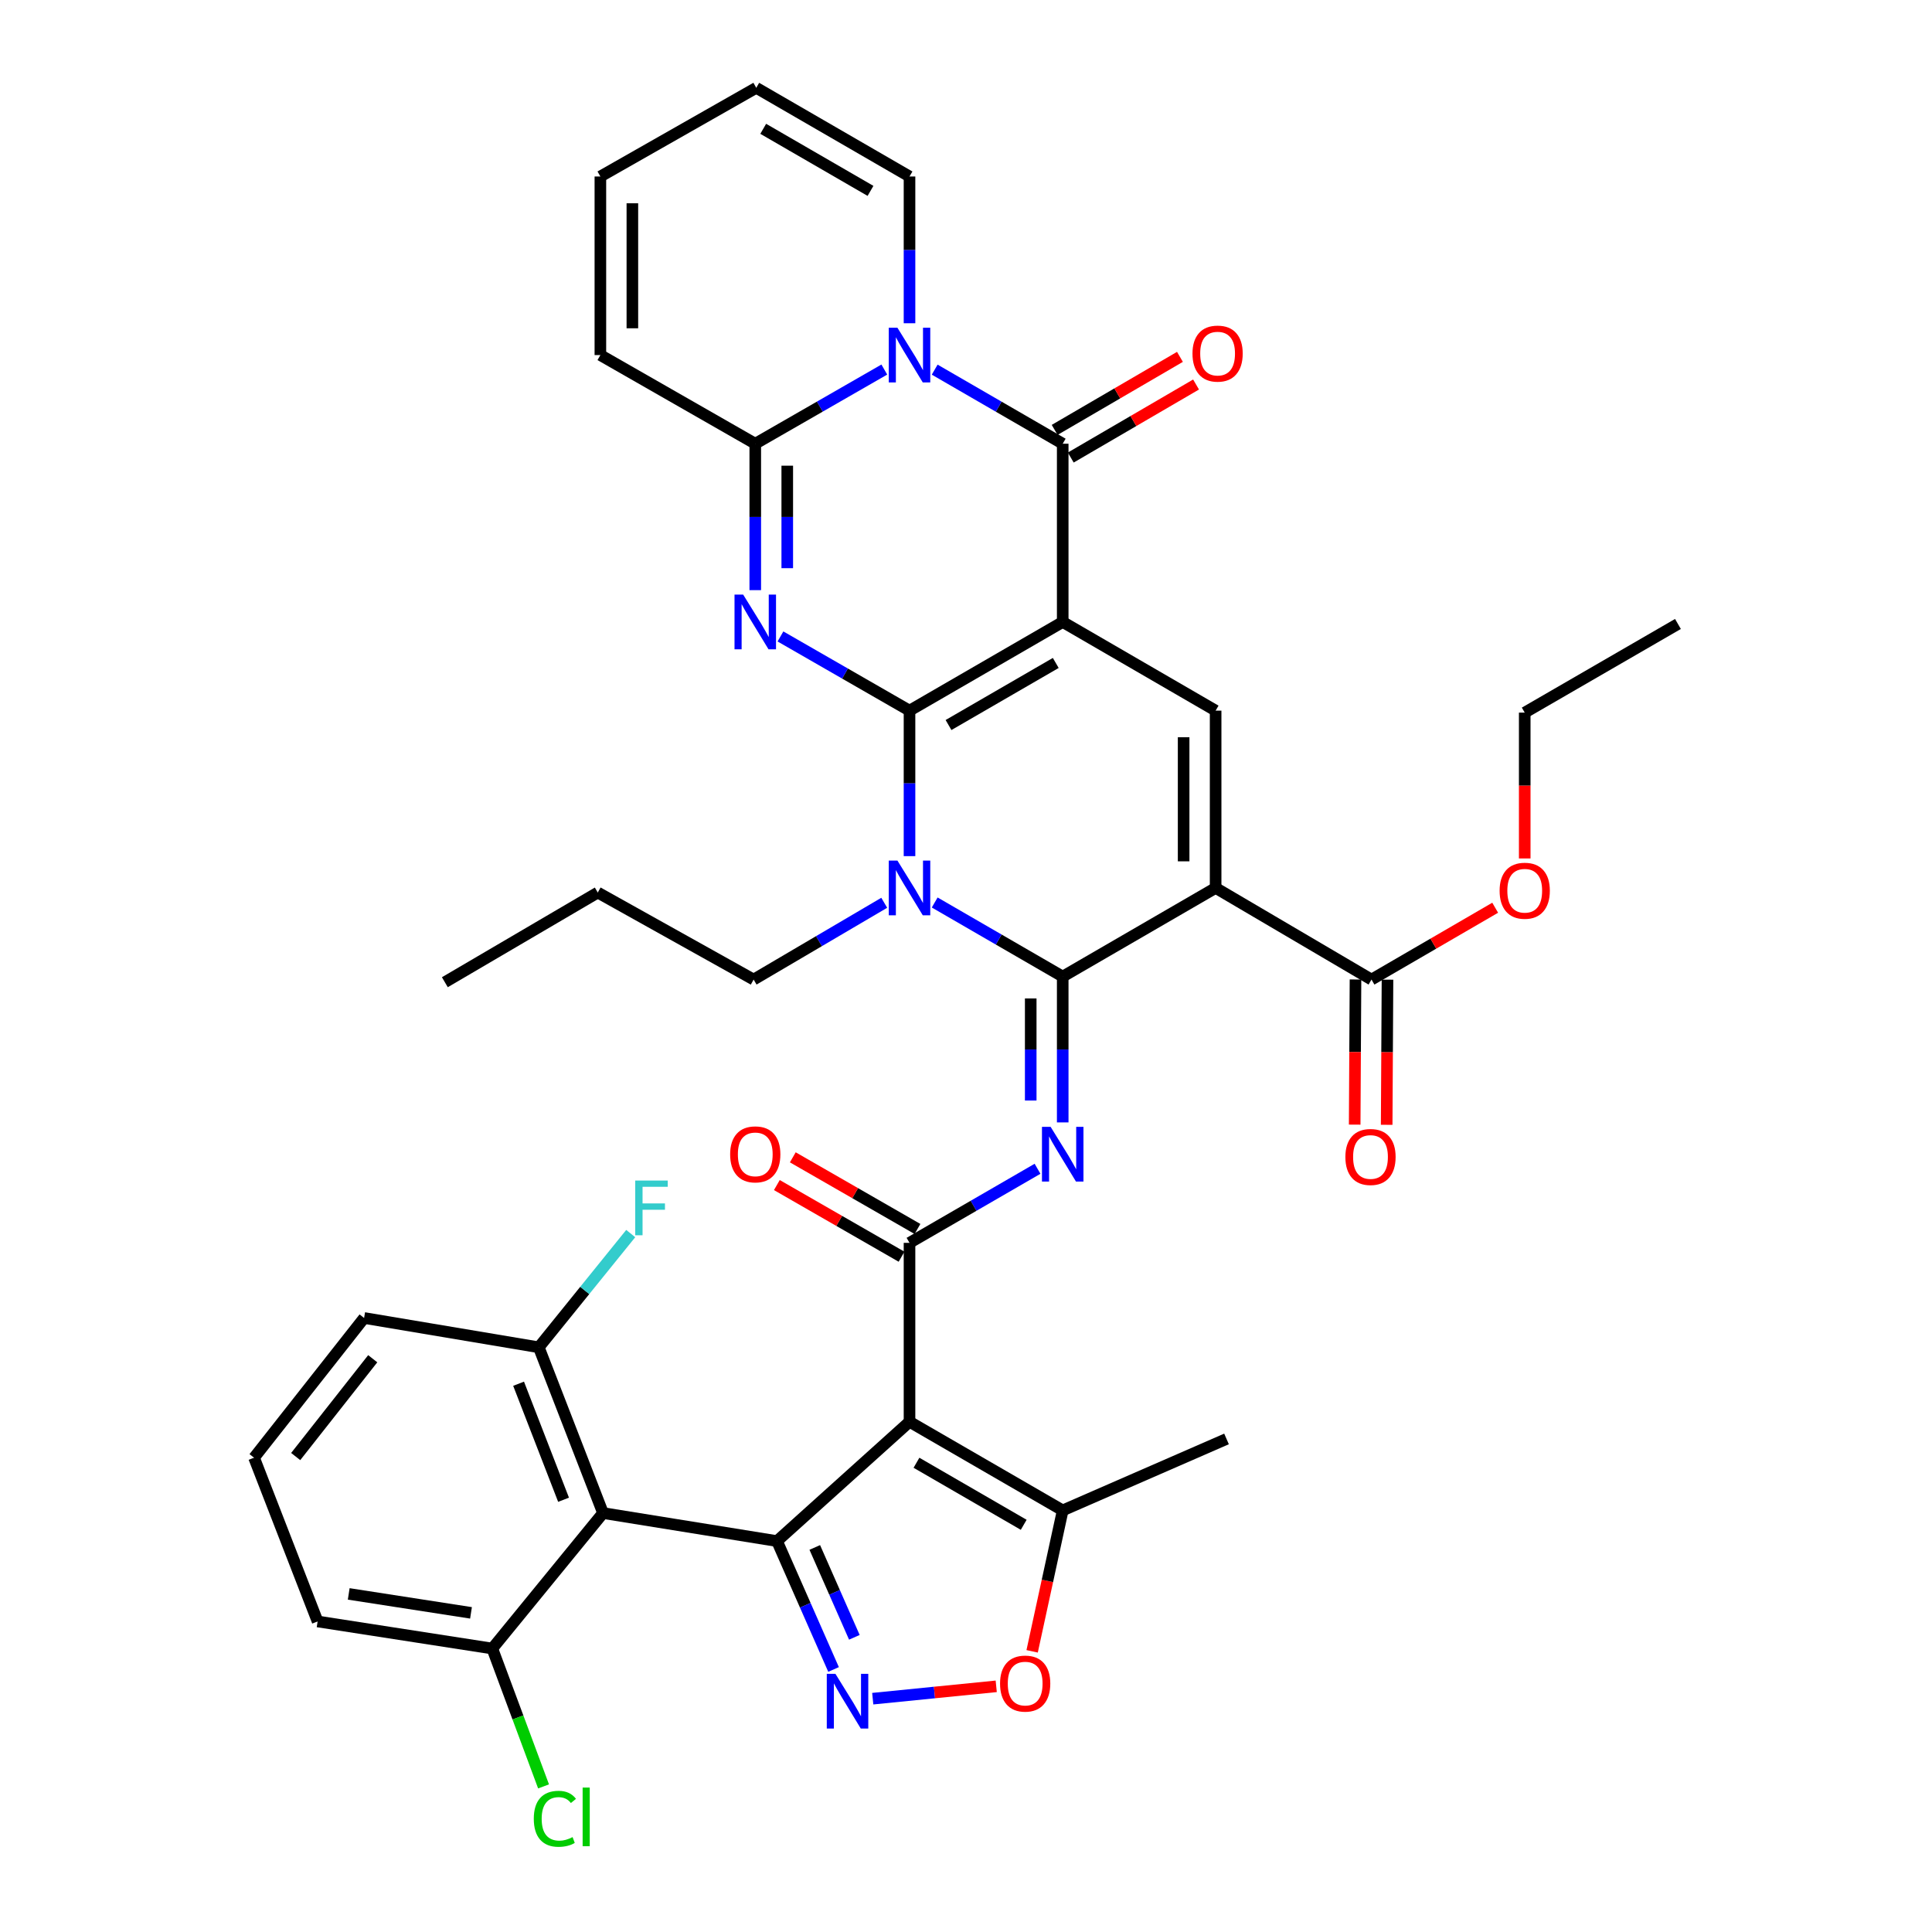 <?xml version='1.0' encoding='iso-8859-1'?>
<svg version='1.1' baseProfile='full'
              xmlns='http://www.w3.org/2000/svg'
                      xmlns:rdkit='http://www.rdkit.org/xml'
                      xmlns:xlink='http://www.w3.org/1999/xlink'
                  xml:space='preserve'
width='1000px' height='1000px' viewBox='0 0 1000 1000'>
<!-- END OF HEADER -->
<rect style='opacity:1.0;fill:#FFFFFF;stroke:none' width='1000' height='1000' x='0' y='0'> </rect>
<path class='bond-0' d='M 470.762,367.826 L 550.058,321.927' style='fill:none;fill-rule:evenodd;stroke:#000000;stroke-width:6px;stroke-linecap:butt;stroke-linejoin:miter;stroke-opacity:1' />
<path class='bond-0' d='M 490.953,375.273 L 546.459,343.144' style='fill:none;fill-rule:evenodd;stroke:#000000;stroke-width:6px;stroke-linecap:butt;stroke-linejoin:miter;stroke-opacity:1' />
<path class='bond-2' d='M 470.762,367.826 L 470.762,405.48' style='fill:none;fill-rule:evenodd;stroke:#000000;stroke-width:6px;stroke-linecap:butt;stroke-linejoin:miter;stroke-opacity:1' />
<path class='bond-2' d='M 470.762,405.48 L 470.762,443.134' style='fill:none;fill-rule:evenodd;stroke:#0000FF;stroke-width:6px;stroke-linecap:butt;stroke-linejoin:miter;stroke-opacity:1' />
<path class='bond-3' d='M 470.762,367.826 L 437.364,348.625' style='fill:none;fill-rule:evenodd;stroke:#000000;stroke-width:6px;stroke-linecap:butt;stroke-linejoin:miter;stroke-opacity:1' />
<path class='bond-3' d='M 437.364,348.625 L 403.966,329.425' style='fill:none;fill-rule:evenodd;stroke:#0000FF;stroke-width:6px;stroke-linecap:butt;stroke-linejoin:miter;stroke-opacity:1' />
<path class='bond-7' d='M 550.058,321.927 L 550.058,229.668' style='fill:none;fill-rule:evenodd;stroke:#000000;stroke-width:6px;stroke-linecap:butt;stroke-linejoin:miter;stroke-opacity:1' />
<path class='bond-12' d='M 550.058,321.927 L 629.206,367.826' style='fill:none;fill-rule:evenodd;stroke:#000000;stroke-width:6px;stroke-linecap:butt;stroke-linejoin:miter;stroke-opacity:1' />
<path class='bond-1' d='M 550.058,505.478 L 516.925,486.303' style='fill:none;fill-rule:evenodd;stroke:#000000;stroke-width:6px;stroke-linecap:butt;stroke-linejoin:miter;stroke-opacity:1' />
<path class='bond-1' d='M 516.925,486.303 L 483.793,467.129' style='fill:none;fill-rule:evenodd;stroke:#0000FF;stroke-width:6px;stroke-linecap:butt;stroke-linejoin:miter;stroke-opacity:1' />
<path class='bond-4' d='M 550.058,505.478 L 629.206,459.588' style='fill:none;fill-rule:evenodd;stroke:#000000;stroke-width:6px;stroke-linecap:butt;stroke-linejoin:miter;stroke-opacity:1' />
<path class='bond-9' d='M 550.058,505.478 L 550.058,543.217' style='fill:none;fill-rule:evenodd;stroke:#000000;stroke-width:6px;stroke-linecap:butt;stroke-linejoin:miter;stroke-opacity:1' />
<path class='bond-9' d='M 550.058,543.217 L 550.058,580.956' style='fill:none;fill-rule:evenodd;stroke:#0000FF;stroke-width:6px;stroke-linecap:butt;stroke-linejoin:miter;stroke-opacity:1' />
<path class='bond-9' d='M 533.498,516.799 L 533.498,543.217' style='fill:none;fill-rule:evenodd;stroke:#000000;stroke-width:6px;stroke-linecap:butt;stroke-linejoin:miter;stroke-opacity:1' />
<path class='bond-9' d='M 533.498,543.217 L 533.498,569.634' style='fill:none;fill-rule:evenodd;stroke:#0000FF;stroke-width:6px;stroke-linecap:butt;stroke-linejoin:miter;stroke-opacity:1' />
<path class='bond-27' d='M 457.682,467.278 L 423.88,487.15' style='fill:none;fill-rule:evenodd;stroke:#0000FF;stroke-width:6px;stroke-linecap:butt;stroke-linejoin:miter;stroke-opacity:1' />
<path class='bond-27' d='M 423.88,487.15 L 390.077,507.023' style='fill:none;fill-rule:evenodd;stroke:#000000;stroke-width:6px;stroke-linecap:butt;stroke-linejoin:miter;stroke-opacity:1' />
<path class='bond-11' d='M 390.924,305.46 L 390.924,267.564' style='fill:none;fill-rule:evenodd;stroke:#0000FF;stroke-width:6px;stroke-linecap:butt;stroke-linejoin:miter;stroke-opacity:1' />
<path class='bond-11' d='M 390.924,267.564 L 390.924,229.668' style='fill:none;fill-rule:evenodd;stroke:#000000;stroke-width:6px;stroke-linecap:butt;stroke-linejoin:miter;stroke-opacity:1' />
<path class='bond-11' d='M 407.484,294.091 L 407.484,267.564' style='fill:none;fill-rule:evenodd;stroke:#0000FF;stroke-width:6px;stroke-linecap:butt;stroke-linejoin:miter;stroke-opacity:1' />
<path class='bond-11' d='M 407.484,267.564 L 407.484,241.037' style='fill:none;fill-rule:evenodd;stroke:#000000;stroke-width:6px;stroke-linecap:butt;stroke-linejoin:miter;stroke-opacity:1' />
<path class='bond-17' d='M 629.206,459.588 L 709.882,507.023' style='fill:none;fill-rule:evenodd;stroke:#000000;stroke-width:6px;stroke-linecap:butt;stroke-linejoin:miter;stroke-opacity:1' />
<path class='bond-39' d='M 629.206,459.588 L 629.206,367.826' style='fill:none;fill-rule:evenodd;stroke:#000000;stroke-width:6px;stroke-linecap:butt;stroke-linejoin:miter;stroke-opacity:1' />
<path class='bond-39' d='M 612.646,445.823 L 612.646,381.59' style='fill:none;fill-rule:evenodd;stroke:#000000;stroke-width:6px;stroke-linecap:butt;stroke-linejoin:miter;stroke-opacity:1' />
<path class='bond-5' d='M 470.762,735.903 L 470.762,643.295' style='fill:none;fill-rule:evenodd;stroke:#000000;stroke-width:6px;stroke-linecap:butt;stroke-linejoin:miter;stroke-opacity:1' />
<path class='bond-6' d='M 470.762,735.903 L 402.185,797.664' style='fill:none;fill-rule:evenodd;stroke:#000000;stroke-width:6px;stroke-linecap:butt;stroke-linejoin:miter;stroke-opacity:1' />
<path class='bond-16' d='M 470.762,735.903 L 550.058,781.784' style='fill:none;fill-rule:evenodd;stroke:#000000;stroke-width:6px;stroke-linecap:butt;stroke-linejoin:miter;stroke-opacity:1' />
<path class='bond-16' d='M 474.363,757.119 L 529.87,789.236' style='fill:none;fill-rule:evenodd;stroke:#000000;stroke-width:6px;stroke-linecap:butt;stroke-linejoin:miter;stroke-opacity:1' />
<path class='bond-13' d='M 402.185,797.664 L 416.817,830.889' style='fill:none;fill-rule:evenodd;stroke:#000000;stroke-width:6px;stroke-linecap:butt;stroke-linejoin:miter;stroke-opacity:1' />
<path class='bond-13' d='M 416.817,830.889 L 431.449,864.114' style='fill:none;fill-rule:evenodd;stroke:#0000FF;stroke-width:6px;stroke-linecap:butt;stroke-linejoin:miter;stroke-opacity:1' />
<path class='bond-13' d='M 421.73,800.957 L 431.972,824.215' style='fill:none;fill-rule:evenodd;stroke:#000000;stroke-width:6px;stroke-linecap:butt;stroke-linejoin:miter;stroke-opacity:1' />
<path class='bond-13' d='M 431.972,824.215 L 442.215,847.472' style='fill:none;fill-rule:evenodd;stroke:#0000FF;stroke-width:6px;stroke-linecap:butt;stroke-linejoin:miter;stroke-opacity:1' />
<path class='bond-14' d='M 402.185,797.664 L 312.125,783.155' style='fill:none;fill-rule:evenodd;stroke:#000000;stroke-width:6px;stroke-linecap:butt;stroke-linejoin:miter;stroke-opacity:1' />
<path class='bond-19' d='M 554.227,236.822 L 586.652,217.923' style='fill:none;fill-rule:evenodd;stroke:#000000;stroke-width:6px;stroke-linecap:butt;stroke-linejoin:miter;stroke-opacity:1' />
<path class='bond-19' d='M 586.652,217.923 L 619.077,199.024' style='fill:none;fill-rule:evenodd;stroke:#FF0000;stroke-width:6px;stroke-linecap:butt;stroke-linejoin:miter;stroke-opacity:1' />
<path class='bond-19' d='M 545.888,222.514 L 578.313,203.615' style='fill:none;fill-rule:evenodd;stroke:#000000;stroke-width:6px;stroke-linecap:butt;stroke-linejoin:miter;stroke-opacity:1' />
<path class='bond-19' d='M 578.313,203.615 L 610.738,184.716' style='fill:none;fill-rule:evenodd;stroke:#FF0000;stroke-width:6px;stroke-linecap:butt;stroke-linejoin:miter;stroke-opacity:1' />
<path class='bond-40' d='M 550.058,229.668 L 516.925,210.497' style='fill:none;fill-rule:evenodd;stroke:#000000;stroke-width:6px;stroke-linecap:butt;stroke-linejoin:miter;stroke-opacity:1' />
<path class='bond-40' d='M 516.925,210.497 L 483.792,191.327' style='fill:none;fill-rule:evenodd;stroke:#0000FF;stroke-width:6px;stroke-linecap:butt;stroke-linejoin:miter;stroke-opacity:1' />
<path class='bond-8' d='M 457.72,191.282 L 424.322,210.475' style='fill:none;fill-rule:evenodd;stroke:#0000FF;stroke-width:6px;stroke-linecap:butt;stroke-linejoin:miter;stroke-opacity:1' />
<path class='bond-8' d='M 424.322,210.475 L 390.924,229.668' style='fill:none;fill-rule:evenodd;stroke:#000000;stroke-width:6px;stroke-linecap:butt;stroke-linejoin:miter;stroke-opacity:1' />
<path class='bond-18' d='M 470.762,167.316 L 470.762,129.335' style='fill:none;fill-rule:evenodd;stroke:#0000FF;stroke-width:6px;stroke-linecap:butt;stroke-linejoin:miter;stroke-opacity:1' />
<path class='bond-18' d='M 470.762,129.335 L 470.762,91.354' style='fill:none;fill-rule:evenodd;stroke:#000000;stroke-width:6px;stroke-linecap:butt;stroke-linejoin:miter;stroke-opacity:1' />
<path class='bond-10' d='M 537.027,604.954 L 503.895,624.124' style='fill:none;fill-rule:evenodd;stroke:#0000FF;stroke-width:6px;stroke-linecap:butt;stroke-linejoin:miter;stroke-opacity:1' />
<path class='bond-10' d='M 503.895,624.124 L 470.762,643.295' style='fill:none;fill-rule:evenodd;stroke:#000000;stroke-width:6px;stroke-linecap:butt;stroke-linejoin:miter;stroke-opacity:1' />
<path class='bond-23' d='M 474.888,636.116 L 442.62,617.573' style='fill:none;fill-rule:evenodd;stroke:#000000;stroke-width:6px;stroke-linecap:butt;stroke-linejoin:miter;stroke-opacity:1' />
<path class='bond-23' d='M 442.62,617.573 L 410.351,599.029' style='fill:none;fill-rule:evenodd;stroke:#FF0000;stroke-width:6px;stroke-linecap:butt;stroke-linejoin:miter;stroke-opacity:1' />
<path class='bond-23' d='M 466.636,650.474 L 434.368,631.931' style='fill:none;fill-rule:evenodd;stroke:#000000;stroke-width:6px;stroke-linecap:butt;stroke-linejoin:miter;stroke-opacity:1' />
<path class='bond-23' d='M 434.368,631.931 L 402.1,613.387' style='fill:none;fill-rule:evenodd;stroke:#FF0000;stroke-width:6px;stroke-linecap:butt;stroke-linejoin:miter;stroke-opacity:1' />
<path class='bond-20' d='M 390.924,229.668 L 310.754,183.787' style='fill:none;fill-rule:evenodd;stroke:#000000;stroke-width:6px;stroke-linecap:butt;stroke-linejoin:miter;stroke-opacity:1' />
<path class='bond-42' d='M 451.731,879.232 L 483.688,876.035' style='fill:none;fill-rule:evenodd;stroke:#0000FF;stroke-width:6px;stroke-linecap:butt;stroke-linejoin:miter;stroke-opacity:1' />
<path class='bond-42' d='M 483.688,876.035 L 515.645,872.837' style='fill:none;fill-rule:evenodd;stroke:#FF0000;stroke-width:6px;stroke-linecap:butt;stroke-linejoin:miter;stroke-opacity:1' />
<path class='bond-21' d='M 312.125,783.155 L 278.876,697.364' style='fill:none;fill-rule:evenodd;stroke:#000000;stroke-width:6px;stroke-linecap:butt;stroke-linejoin:miter;stroke-opacity:1' />
<path class='bond-21' d='M 291.696,776.271 L 268.422,716.217' style='fill:none;fill-rule:evenodd;stroke:#000000;stroke-width:6px;stroke-linecap:butt;stroke-linejoin:miter;stroke-opacity:1' />
<path class='bond-22' d='M 312.125,783.155 L 254.817,853.278' style='fill:none;fill-rule:evenodd;stroke:#000000;stroke-width:6px;stroke-linecap:butt;stroke-linejoin:miter;stroke-opacity:1' />
<path class='bond-15' d='M 534.231,854.727 L 542.144,818.256' style='fill:none;fill-rule:evenodd;stroke:#FF0000;stroke-width:6px;stroke-linecap:butt;stroke-linejoin:miter;stroke-opacity:1' />
<path class='bond-15' d='M 542.144,818.256 L 550.058,781.784' style='fill:none;fill-rule:evenodd;stroke:#000000;stroke-width:6px;stroke-linecap:butt;stroke-linejoin:miter;stroke-opacity:1' />
<path class='bond-31' d='M 550.058,781.784 L 634.846,744.791' style='fill:none;fill-rule:evenodd;stroke:#000000;stroke-width:6px;stroke-linecap:butt;stroke-linejoin:miter;stroke-opacity:1' />
<path class='bond-24' d='M 701.602,506.977 L 701.391,544.542' style='fill:none;fill-rule:evenodd;stroke:#000000;stroke-width:6px;stroke-linecap:butt;stroke-linejoin:miter;stroke-opacity:1' />
<path class='bond-24' d='M 701.391,544.542 L 701.18,582.107' style='fill:none;fill-rule:evenodd;stroke:#FF0000;stroke-width:6px;stroke-linecap:butt;stroke-linejoin:miter;stroke-opacity:1' />
<path class='bond-24' d='M 718.162,507.07 L 717.951,544.635' style='fill:none;fill-rule:evenodd;stroke:#000000;stroke-width:6px;stroke-linecap:butt;stroke-linejoin:miter;stroke-opacity:1' />
<path class='bond-24' d='M 717.951,544.635 L 717.74,582.2' style='fill:none;fill-rule:evenodd;stroke:#FF0000;stroke-width:6px;stroke-linecap:butt;stroke-linejoin:miter;stroke-opacity:1' />
<path class='bond-28' d='M 709.882,507.023 L 741.892,488.432' style='fill:none;fill-rule:evenodd;stroke:#000000;stroke-width:6px;stroke-linecap:butt;stroke-linejoin:miter;stroke-opacity:1' />
<path class='bond-28' d='M 741.892,488.432 L 773.903,469.841' style='fill:none;fill-rule:evenodd;stroke:#FF0000;stroke-width:6px;stroke-linecap:butt;stroke-linejoin:miter;stroke-opacity:1' />
<path class='bond-41' d='M 470.762,91.354 L 391.439,45.455' style='fill:none;fill-rule:evenodd;stroke:#000000;stroke-width:6px;stroke-linecap:butt;stroke-linejoin:miter;stroke-opacity:1' />
<path class='bond-41' d='M 450.57,98.802 L 395.043,66.673' style='fill:none;fill-rule:evenodd;stroke:#000000;stroke-width:6px;stroke-linecap:butt;stroke-linejoin:miter;stroke-opacity:1' />
<path class='bond-26' d='M 310.754,183.787 L 310.754,91.354' style='fill:none;fill-rule:evenodd;stroke:#000000;stroke-width:6px;stroke-linecap:butt;stroke-linejoin:miter;stroke-opacity:1' />
<path class='bond-26' d='M 327.314,169.922 L 327.314,105.219' style='fill:none;fill-rule:evenodd;stroke:#000000;stroke-width:6px;stroke-linecap:butt;stroke-linejoin:miter;stroke-opacity:1' />
<path class='bond-30' d='M 278.876,697.364 L 302.67,667.929' style='fill:none;fill-rule:evenodd;stroke:#000000;stroke-width:6px;stroke-linecap:butt;stroke-linejoin:miter;stroke-opacity:1' />
<path class='bond-30' d='M 302.67,667.929 L 326.465,638.493' style='fill:none;fill-rule:evenodd;stroke:#33CCCC;stroke-width:6px;stroke-linecap:butt;stroke-linejoin:miter;stroke-opacity:1' />
<path class='bond-34' d='M 278.876,697.364 L 188.457,682.184' style='fill:none;fill-rule:evenodd;stroke:#000000;stroke-width:6px;stroke-linecap:butt;stroke-linejoin:miter;stroke-opacity:1' />
<path class='bond-29' d='M 254.817,853.278 L 268.08,888.958' style='fill:none;fill-rule:evenodd;stroke:#000000;stroke-width:6px;stroke-linecap:butt;stroke-linejoin:miter;stroke-opacity:1' />
<path class='bond-29' d='M 268.08,888.958 L 281.344,924.637' style='fill:none;fill-rule:evenodd;stroke:#00CC00;stroke-width:6px;stroke-linecap:butt;stroke-linejoin:miter;stroke-opacity:1' />
<path class='bond-33' d='M 254.817,853.278 L 164.399,839.266' style='fill:none;fill-rule:evenodd;stroke:#000000;stroke-width:6px;stroke-linecap:butt;stroke-linejoin:miter;stroke-opacity:1' />
<path class='bond-33' d='M 243.791,834.812 L 180.498,825.003' style='fill:none;fill-rule:evenodd;stroke:#000000;stroke-width:6px;stroke-linecap:butt;stroke-linejoin:miter;stroke-opacity:1' />
<path class='bond-25' d='M 391.439,45.455 L 310.754,91.354' style='fill:none;fill-rule:evenodd;stroke:#000000;stroke-width:6px;stroke-linecap:butt;stroke-linejoin:miter;stroke-opacity:1' />
<path class='bond-36' d='M 390.077,507.023 L 309.402,461.98' style='fill:none;fill-rule:evenodd;stroke:#000000;stroke-width:6px;stroke-linecap:butt;stroke-linejoin:miter;stroke-opacity:1' />
<path class='bond-35' d='M 789.196,444.336 L 789.196,406.591' style='fill:none;fill-rule:evenodd;stroke:#FF0000;stroke-width:6px;stroke-linecap:butt;stroke-linejoin:miter;stroke-opacity:1' />
<path class='bond-35' d='M 789.196,406.591 L 789.196,368.847' style='fill:none;fill-rule:evenodd;stroke:#000000;stroke-width:6px;stroke-linecap:butt;stroke-linejoin:miter;stroke-opacity:1' />
<path class='bond-32' d='M 131.499,754.506 L 164.399,839.266' style='fill:none;fill-rule:evenodd;stroke:#000000;stroke-width:6px;stroke-linecap:butt;stroke-linejoin:miter;stroke-opacity:1' />
<path class='bond-43' d='M 131.499,754.506 L 188.457,682.184' style='fill:none;fill-rule:evenodd;stroke:#000000;stroke-width:6px;stroke-linecap:butt;stroke-linejoin:miter;stroke-opacity:1' />
<path class='bond-43' d='M 153.053,753.904 L 192.923,703.278' style='fill:none;fill-rule:evenodd;stroke:#000000;stroke-width:6px;stroke-linecap:butt;stroke-linejoin:miter;stroke-opacity:1' />
<path class='bond-37' d='M 789.196,368.847 L 868.501,322.966' style='fill:none;fill-rule:evenodd;stroke:#000000;stroke-width:6px;stroke-linecap:butt;stroke-linejoin:miter;stroke-opacity:1' />
<path class='bond-38' d='M 309.402,461.98 L 230.253,508.394' style='fill:none;fill-rule:evenodd;stroke:#000000;stroke-width:6px;stroke-linecap:butt;stroke-linejoin:miter;stroke-opacity:1' />
<path  class='atom-3' d='M 464.502 445.428
L 473.782 460.428
Q 474.702 461.908, 476.182 464.588
Q 477.662 467.268, 477.742 467.428
L 477.742 445.428
L 481.502 445.428
L 481.502 473.748
L 477.622 473.748
L 467.662 457.348
Q 466.502 455.428, 465.262 453.228
Q 464.062 451.028, 463.702 450.348
L 463.702 473.748
L 460.022 473.748
L 460.022 445.428
L 464.502 445.428
' fill='#0000FF'/>
<path  class='atom-4' d='M 384.664 307.767
L 393.944 322.767
Q 394.864 324.247, 396.344 326.927
Q 397.824 329.607, 397.904 329.767
L 397.904 307.767
L 401.664 307.767
L 401.664 336.087
L 397.784 336.087
L 387.824 319.687
Q 386.664 317.767, 385.424 315.567
Q 384.224 313.367, 383.864 312.687
L 383.864 336.087
L 380.184 336.087
L 380.184 307.767
L 384.664 307.767
' fill='#0000FF'/>
<path  class='atom-9' d='M 464.502 169.627
L 473.782 184.627
Q 474.702 186.107, 476.182 188.787
Q 477.662 191.467, 477.742 191.627
L 477.742 169.627
L 481.502 169.627
L 481.502 197.947
L 477.622 197.947
L 467.662 181.547
Q 466.502 179.627, 465.262 177.427
Q 464.062 175.227, 463.702 174.547
L 463.702 197.947
L 460.022 197.947
L 460.022 169.627
L 464.502 169.627
' fill='#0000FF'/>
<path  class='atom-10' d='M 543.798 583.254
L 553.078 598.254
Q 553.998 599.734, 555.478 602.414
Q 556.958 605.094, 557.038 605.254
L 557.038 583.254
L 560.798 583.254
L 560.798 611.574
L 556.918 611.574
L 546.958 595.174
Q 545.798 593.254, 544.558 591.054
Q 543.358 588.854, 542.998 588.174
L 542.998 611.574
L 539.318 611.574
L 539.318 583.254
L 543.798 583.254
' fill='#0000FF'/>
<path  class='atom-14' d='M 432.421 866.378
L 441.701 881.378
Q 442.621 882.858, 444.101 885.538
Q 445.581 888.218, 445.661 888.378
L 445.661 866.378
L 449.421 866.378
L 449.421 894.698
L 445.541 894.698
L 435.581 878.298
Q 434.421 876.378, 433.181 874.178
Q 431.981 871.978, 431.621 871.298
L 431.621 894.698
L 427.941 894.698
L 427.941 866.378
L 432.421 866.378
' fill='#0000FF'/>
<path  class='atom-16' d='M 517.627 871.418
Q 517.627 864.618, 520.987 860.818
Q 524.347 857.018, 530.627 857.018
Q 536.907 857.018, 540.267 860.818
Q 543.627 864.618, 543.627 871.418
Q 543.627 878.298, 540.227 882.218
Q 536.827 886.098, 530.627 886.098
Q 524.387 886.098, 520.987 882.218
Q 517.627 878.338, 517.627 871.418
M 530.627 882.898
Q 534.947 882.898, 537.267 880.018
Q 539.627 877.098, 539.627 871.418
Q 539.627 865.858, 537.267 863.058
Q 534.947 860.218, 530.627 860.218
Q 526.307 860.218, 523.947 863.018
Q 521.627 865.818, 521.627 871.418
Q 521.627 877.138, 523.947 880.018
Q 526.307 882.898, 530.627 882.898
' fill='#FF0000'/>
<path  class='atom-20' d='M 617.227 183.021
Q 617.227 176.221, 620.587 172.421
Q 623.947 168.621, 630.227 168.621
Q 636.507 168.621, 639.867 172.421
Q 643.227 176.221, 643.227 183.021
Q 643.227 189.901, 639.827 193.821
Q 636.427 197.701, 630.227 197.701
Q 623.987 197.701, 620.587 193.821
Q 617.227 189.941, 617.227 183.021
M 630.227 194.501
Q 634.547 194.501, 636.867 191.621
Q 639.227 188.701, 639.227 183.021
Q 639.227 177.461, 636.867 174.661
Q 634.547 171.821, 630.227 171.821
Q 625.907 171.821, 623.547 174.621
Q 621.227 177.421, 621.227 183.021
Q 621.227 188.741, 623.547 191.621
Q 625.907 194.501, 630.227 194.501
' fill='#FF0000'/>
<path  class='atom-24' d='M 377.924 597.494
Q 377.924 590.694, 381.284 586.894
Q 384.644 583.094, 390.924 583.094
Q 397.204 583.094, 400.564 586.894
Q 403.924 590.694, 403.924 597.494
Q 403.924 604.374, 400.524 608.294
Q 397.124 612.174, 390.924 612.174
Q 384.684 612.174, 381.284 608.294
Q 377.924 604.414, 377.924 597.494
M 390.924 608.974
Q 395.244 608.974, 397.564 606.094
Q 399.924 603.174, 399.924 597.494
Q 399.924 591.934, 397.564 589.134
Q 395.244 586.294, 390.924 586.294
Q 386.604 586.294, 384.244 589.094
Q 381.924 591.894, 381.924 597.494
Q 381.924 603.214, 384.244 606.094
Q 386.604 608.974, 390.924 608.974
' fill='#FF0000'/>
<path  class='atom-25' d='M 696.367 598.847
Q 696.367 592.047, 699.727 588.247
Q 703.087 584.447, 709.367 584.447
Q 715.647 584.447, 719.007 588.247
Q 722.367 592.047, 722.367 598.847
Q 722.367 605.727, 718.967 609.647
Q 715.567 613.527, 709.367 613.527
Q 703.127 613.527, 699.727 609.647
Q 696.367 605.767, 696.367 598.847
M 709.367 610.327
Q 713.687 610.327, 716.007 607.447
Q 718.367 604.527, 718.367 598.847
Q 718.367 593.287, 716.007 590.487
Q 713.687 587.647, 709.367 587.647
Q 705.047 587.647, 702.687 590.447
Q 700.367 593.247, 700.367 598.847
Q 700.367 604.567, 702.687 607.447
Q 705.047 610.327, 709.367 610.327
' fill='#FF0000'/>
<path  class='atom-29' d='M 776.196 461.039
Q 776.196 454.239, 779.556 450.439
Q 782.916 446.639, 789.196 446.639
Q 795.476 446.639, 798.836 450.439
Q 802.196 454.239, 802.196 461.039
Q 802.196 467.919, 798.796 471.839
Q 795.396 475.719, 789.196 475.719
Q 782.956 475.719, 779.556 471.839
Q 776.196 467.959, 776.196 461.039
M 789.196 472.519
Q 793.516 472.519, 795.836 469.639
Q 798.196 466.719, 798.196 461.039
Q 798.196 455.479, 795.836 452.679
Q 793.516 449.839, 789.196 449.839
Q 784.876 449.839, 782.516 452.639
Q 780.196 455.439, 780.196 461.039
Q 780.196 466.759, 782.516 469.639
Q 784.876 472.519, 789.196 472.519
' fill='#FF0000'/>
<path  class='atom-30' d='M 276.291 941.402
Q 276.291 934.362, 279.571 930.682
Q 282.891 926.962, 289.171 926.962
Q 295.011 926.962, 298.131 931.082
L 295.491 933.242
Q 293.211 930.242, 289.171 930.242
Q 284.891 930.242, 282.611 933.122
Q 280.371 935.962, 280.371 941.402
Q 280.371 947.002, 282.691 949.882
Q 285.051 952.762, 289.611 952.762
Q 292.731 952.762, 296.371 950.882
L 297.491 953.882
Q 296.011 954.842, 293.771 955.402
Q 291.531 955.962, 289.051 955.962
Q 282.891 955.962, 279.571 952.202
Q 276.291 948.442, 276.291 941.402
' fill='#00CC00'/>
<path  class='atom-30' d='M 301.571 925.242
L 305.251 925.242
L 305.251 955.602
L 301.571 955.602
L 301.571 925.242
' fill='#00CC00'/>
<path  class='atom-31' d='M 328.784 611.048
L 345.624 611.048
L 345.624 614.288
L 332.584 614.288
L 332.584 622.888
L 344.184 622.888
L 344.184 626.168
L 332.584 626.168
L 332.584 639.368
L 328.784 639.368
L 328.784 611.048
' fill='#33CCCC'/>
</svg>
